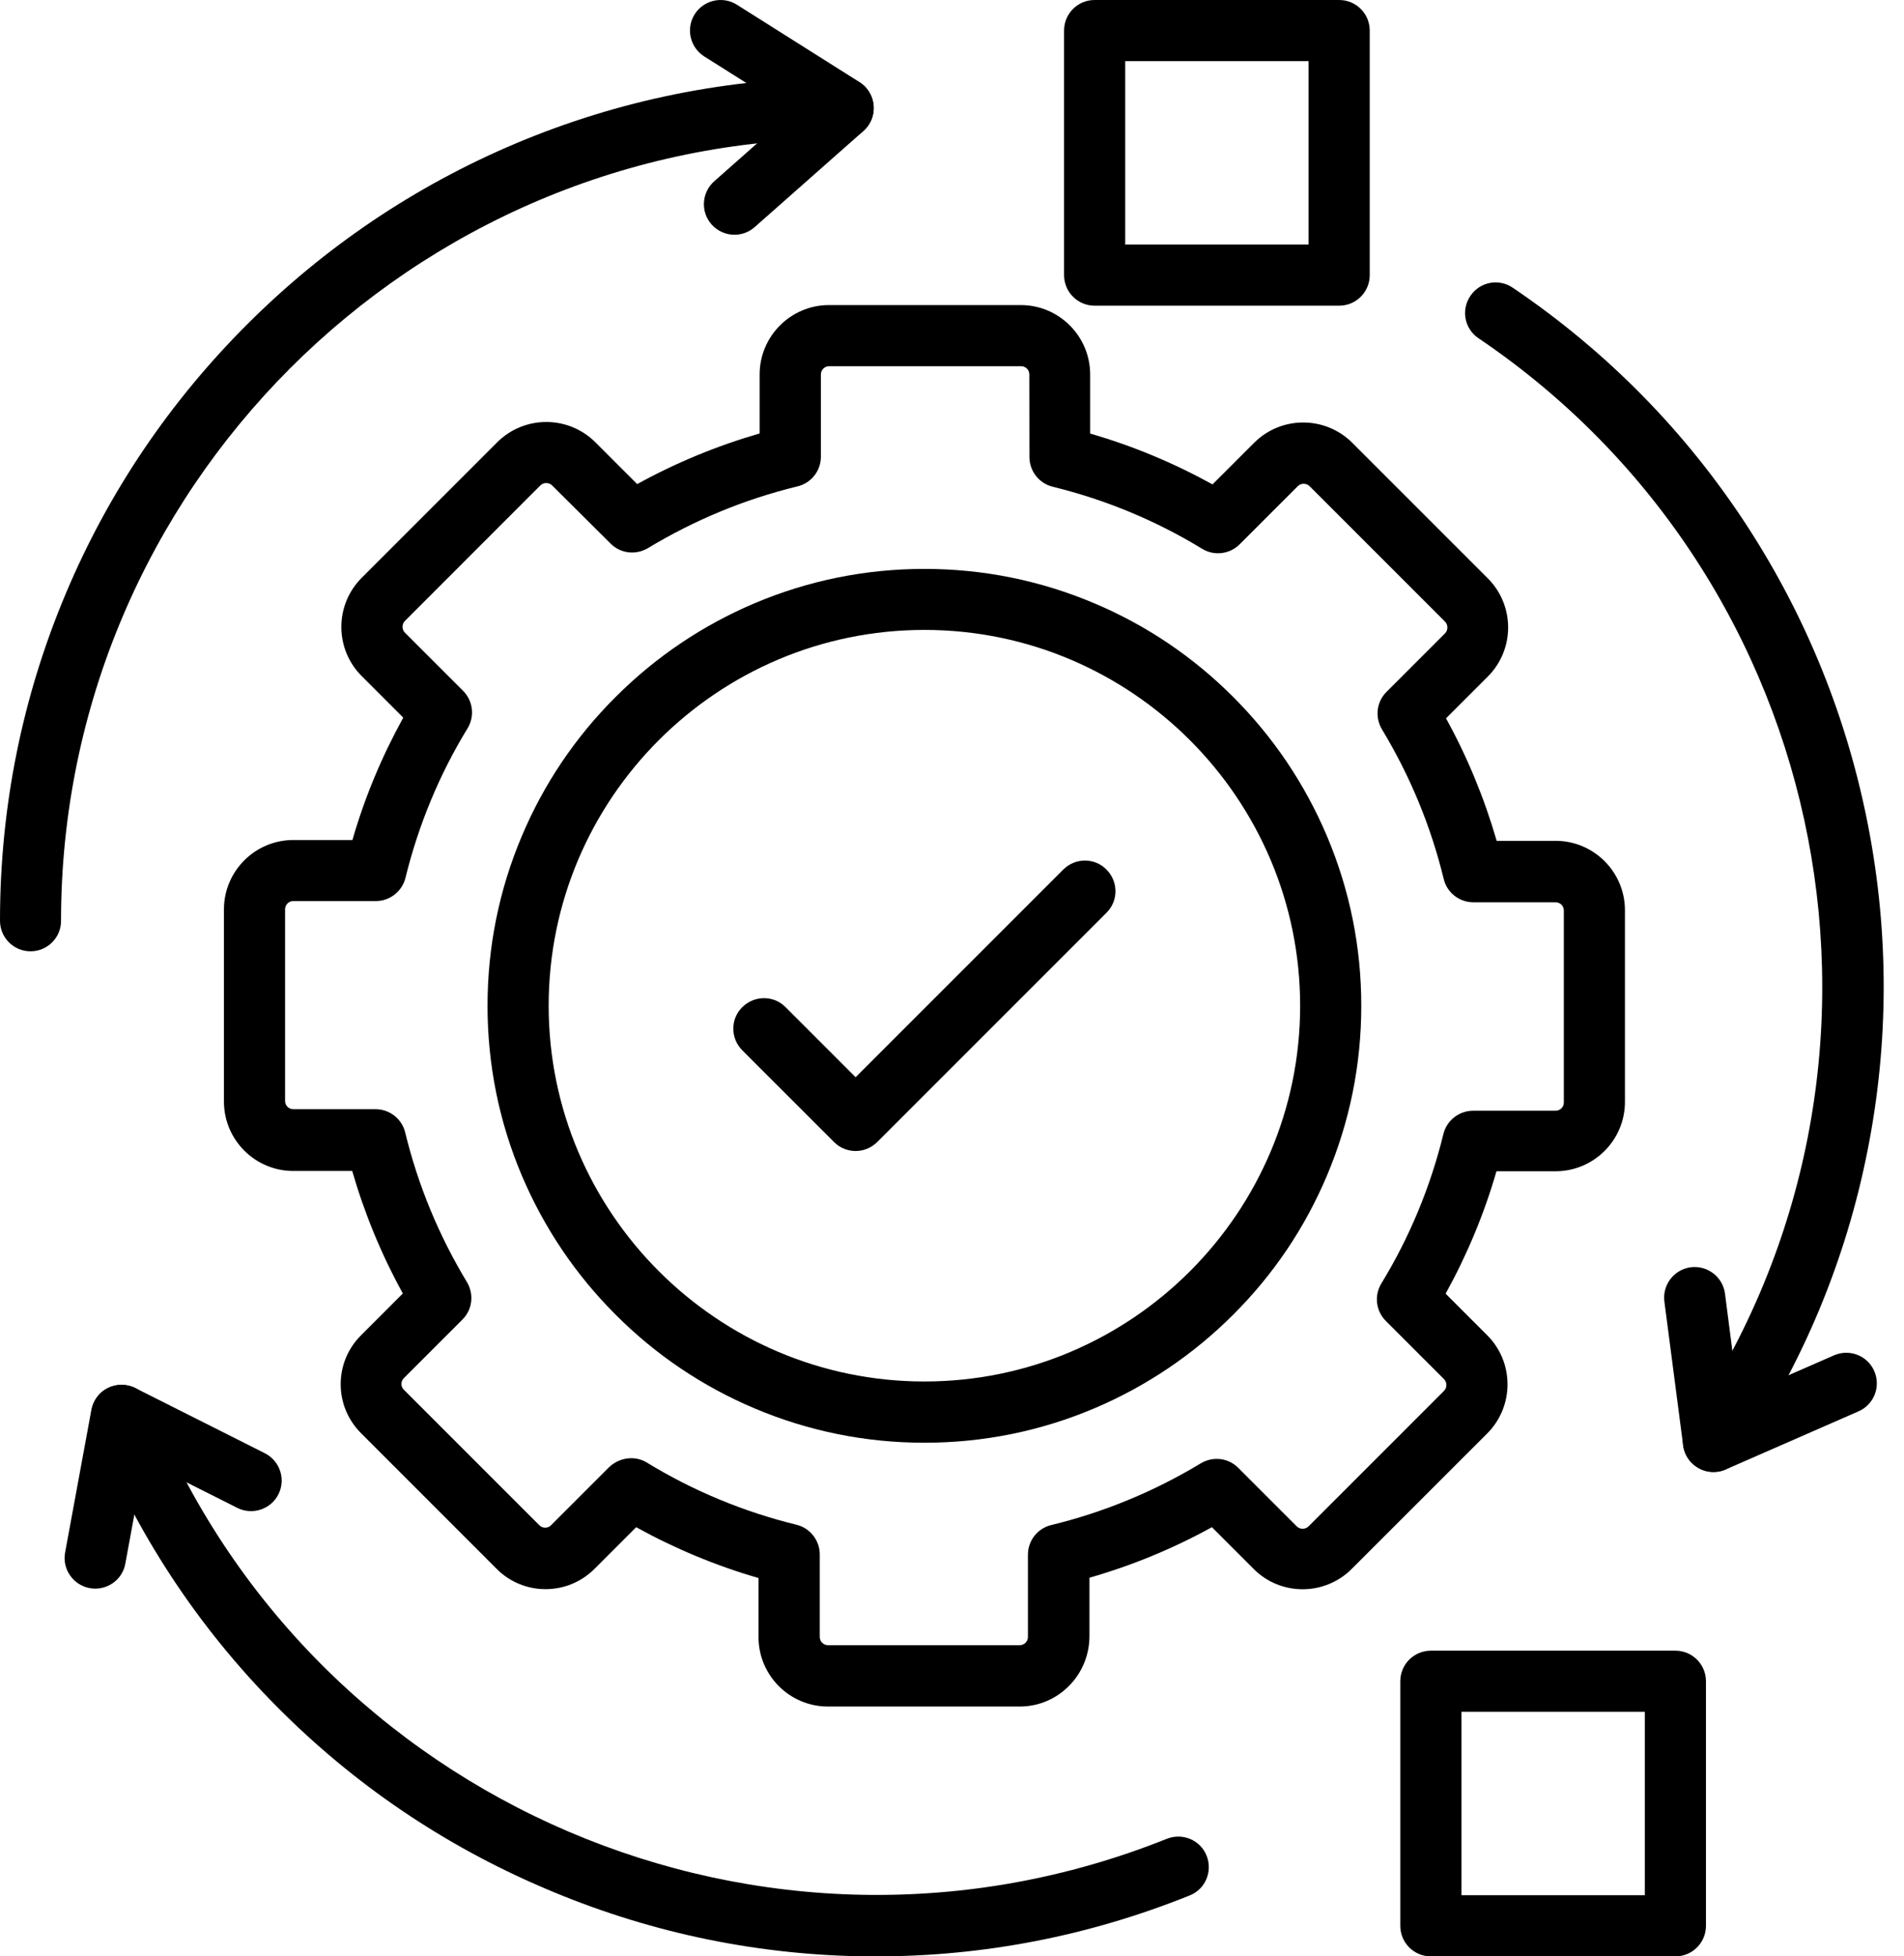 <svg width="73" height="75" viewBox="0 0 73 75" fill="none" xmlns="http://www.w3.org/2000/svg">
<path d="M39.098 65.422H31.742C30.273 65.422 29.082 64.227 29.082 62.762V60.496C27.445 60.023 25.875 59.367 24.391 58.547L22.797 60.141C22.293 60.645 21.625 60.922 20.918 60.922C20.211 60.922 19.535 60.645 19.039 60.141L13.844 54.945C13.34 54.441 13.062 53.773 13.062 53.066C13.062 52.359 13.34 51.691 13.844 51.188L15.445 49.586C14.625 48.098 13.976 46.523 13.504 44.891H11.246C9.777 44.891 8.586 43.695 8.586 42.23V34.863C8.586 33.395 9.781 32.203 11.246 32.203H13.512C13.984 30.566 14.641 28.996 15.461 27.512L13.867 25.918C12.828 24.879 12.828 23.191 13.867 22.152L19.062 16.957C20.102 15.918 21.789 15.918 22.828 16.957L24.43 18.559C25.918 17.738 27.492 17.09 29.125 16.617V14.355C29.125 12.887 30.32 11.695 31.785 11.695H39.137C40.605 11.695 41.797 12.891 41.797 14.355V16.621C43.434 17.094 45.004 17.75 46.488 18.57L48.082 16.977C49.121 15.937 50.809 15.937 51.848 16.977L57.043 22.172C58.082 23.211 58.082 24.898 57.043 25.937L55.441 27.539C56.262 29.027 56.91 30.602 57.383 32.234H59.641C61.109 32.234 62.301 33.43 62.301 34.895V42.242C62.301 43.711 61.105 44.902 59.641 44.902H57.375C56.902 46.539 56.246 48.109 55.426 49.594L57.02 51.188C58.059 52.227 58.059 53.914 57.02 54.953L51.824 60.148C51.309 60.664 50.621 60.926 49.945 60.926C49.262 60.926 48.582 60.668 48.066 60.148L46.465 58.547C44.977 59.367 43.402 60.016 41.77 60.484V62.742C41.758 64.227 40.563 65.422 39.098 65.422ZM24.2 55.902C24.411 55.902 24.622 55.957 24.809 56.074C26.586 57.16 28.516 57.957 30.536 58.453C31.059 58.578 31.43 59.055 31.43 59.59V62.754C31.43 62.93 31.571 63.07 31.747 63.07H39.094C39.27 63.07 39.411 62.93 39.411 62.754V59.602C39.411 59.059 39.782 58.59 40.305 58.465C42.329 57.973 44.255 57.176 46.04 56.098C46.505 55.82 47.094 55.887 47.477 56.274L49.719 58.516C49.84 58.637 50.047 58.637 50.169 58.516L55.364 53.321C55.485 53.199 55.485 52.992 55.364 52.871L53.133 50.641C52.751 50.258 52.68 49.664 52.962 49.203C54.047 47.426 54.844 45.496 55.34 43.477C55.465 42.953 55.942 42.582 56.477 42.582H59.641C59.817 42.582 59.958 42.441 59.958 42.266V34.906C59.958 34.73 59.817 34.59 59.641 34.59H56.489C55.946 34.59 55.477 34.219 55.352 33.695C54.86 31.672 54.063 29.746 52.985 27.961C52.708 27.496 52.774 26.906 53.161 26.523L55.403 24.281C55.524 24.16 55.524 23.953 55.403 23.832L50.208 18.637C50.087 18.516 49.88 18.516 49.758 18.637L47.528 20.867C47.145 21.25 46.551 21.32 46.09 21.039C44.313 19.953 42.383 19.156 40.364 18.66C39.84 18.535 39.469 18.059 39.469 17.523L39.465 14.355C39.465 14.18 39.325 14.039 39.149 14.039H31.79C31.614 14.039 31.473 14.18 31.473 14.355V17.508C31.473 18.051 31.102 18.52 30.579 18.645C28.555 19.137 26.63 19.934 24.844 21.012C24.38 21.289 23.79 21.223 23.407 20.836L21.169 18.609C21.047 18.488 20.84 18.488 20.719 18.609L15.524 23.805C15.403 23.926 15.403 24.133 15.524 24.254L17.755 26.484C18.137 26.867 18.208 27.461 17.926 27.922C16.84 29.699 16.044 31.629 15.547 33.648C15.422 34.172 14.946 34.543 14.411 34.543H11.247C11.071 34.543 10.93 34.684 10.93 34.859V42.207C10.93 42.383 11.071 42.523 11.247 42.523H14.399C14.942 42.523 15.411 42.895 15.536 43.418C16.028 45.441 16.825 47.367 17.903 49.152C18.18 49.617 18.114 50.207 17.727 50.59L15.485 52.832C15.407 52.91 15.391 52.996 15.391 53.055C15.391 53.113 15.407 53.203 15.485 53.278L20.68 58.473C20.758 58.551 20.844 58.566 20.903 58.566C20.961 58.566 21.051 58.551 21.125 58.473L23.356 56.242C23.594 56.02 23.899 55.902 24.2 55.902Z" fill="black"/>
<path d="M35.442 55.309C33.18 55.309 30.989 54.864 28.922 53.989C26.926 53.145 25.137 51.938 23.602 50.399C22.063 48.86 20.86 47.071 20.012 45.079C19.137 43.013 18.692 40.821 18.692 38.559C18.692 36.298 19.137 34.106 20.012 32.04C20.856 30.044 22.063 28.255 23.602 26.72C25.141 25.181 26.93 23.977 28.922 23.13C30.989 22.255 33.18 21.81 35.442 21.81C37.703 21.81 39.895 22.255 41.961 23.13C43.957 23.974 45.746 25.181 47.282 26.72C48.821 28.259 50.024 30.048 50.871 32.04C51.746 34.106 52.192 36.298 52.192 38.559C52.192 40.821 51.746 43.013 50.871 45.079C50.028 47.075 48.821 48.864 47.282 50.399C45.742 51.938 43.953 53.142 41.961 53.989C39.899 54.864 37.7 55.309 35.442 55.309ZM35.442 24.149C27.497 24.149 21.036 30.614 21.036 38.555C21.036 46.493 27.501 52.961 35.442 52.961C43.383 52.961 49.848 46.497 49.848 38.555C49.844 30.618 43.383 24.149 35.442 24.149Z" fill="black"/>
<path d="M1.172 36.469C0.523 36.469 0 35.946 0 35.297C0 30.93 0.855 26.7 2.539 22.715C4.164 18.868 6.5 15.411 9.469 12.442C12.438 9.474 15.895 7.142 19.742 5.513C23.726 3.829 27.961 2.974 32.324 2.974C32.972 2.974 33.496 3.497 33.496 4.146C33.496 4.794 32.972 5.317 32.324 5.317C15.793 5.317 2.34 18.77 2.34 35.301C2.344 35.946 1.816 36.469 1.172 36.469Z" fill="black"/>
<path d="M28.161 9C27.841 9 27.516 8.867 27.282 8.605C26.852 8.121 26.899 7.379 27.384 6.949L30.384 4.297L27.001 2.164C26.454 1.816 26.29 1.094 26.634 0.547C26.981 7.39098e-06 27.704 -0.164 28.251 0.18L32.954 3.148C33.266 3.344 33.466 3.676 33.497 4.047C33.528 4.418 33.38 4.774 33.106 5.02L28.934 8.707C28.712 8.902 28.434 9 28.161 9Z" fill="black"/>
<path d="M65.696 56.429C65.473 56.429 65.243 56.367 65.04 56.23C64.501 55.871 64.36 55.141 64.727 54.605C73.989 40.91 70.387 22.23 56.688 12.968C56.149 12.609 56.008 11.879 56.376 11.343C56.735 10.804 57.465 10.664 58.001 11.031C61.614 13.476 64.641 16.558 67.001 20.187C69.274 23.695 70.832 27.562 71.629 31.679C72.426 35.8 72.418 39.968 71.61 44.07C70.774 48.32 69.11 52.304 66.665 55.914C66.442 56.25 66.071 56.429 65.696 56.429Z" fill="black"/>
<path d="M65.696 56.431C65.497 56.431 65.297 56.384 65.118 56.278C64.797 56.098 64.579 55.774 64.532 55.411L63.813 49.895C63.731 49.255 64.184 48.665 64.825 48.583C65.465 48.501 66.055 48.954 66.137 49.594L66.649 53.563L70.317 51.958C70.907 51.7 71.602 51.966 71.86 52.563C72.118 53.153 71.852 53.849 71.254 54.106L66.157 56.337C66.016 56.403 65.856 56.431 65.696 56.431Z" fill="black"/>
<path d="M33.594 75C33.391 75 33.188 75 32.984 74.996C28.805 74.918 24.727 74.039 20.872 72.386C17.008 70.738 13.563 68.398 10.617 65.429C7.571 62.359 5.196 58.746 3.578 54.695C3.34 54.094 3.625 53.41 4.227 53.172C4.828 52.934 5.512 53.219 5.75 53.82C11.902 69.168 29.391 76.64 44.738 70.492C45.34 70.254 46.023 70.539 46.262 71.141C46.5 71.742 46.215 72.426 45.613 72.664C41.75 74.219 37.712 75 33.594 75Z" fill="black"/>
<path d="M3.653 60.902C3.582 60.902 3.512 60.898 3.438 60.882C2.805 60.765 2.379 60.156 2.496 59.519L3.504 54.046C3.575 53.687 3.801 53.374 4.133 53.211C4.465 53.046 4.852 53.05 5.184 53.211L10.153 55.711C10.731 56.003 10.965 56.706 10.676 57.285C10.387 57.859 9.68 58.097 9.102 57.808L5.528 56.011L4.805 59.945C4.704 60.507 4.211 60.902 3.653 60.902Z" fill="black"/>
<path d="M32.805 44.125C32.508 44.125 32.203 44.012 31.977 43.781L28.461 40.266C28 39.805 28 39.062 28.461 38.609C28.918 38.156 29.664 38.148 30.117 38.609L32.805 41.297L40.766 33.336C41.227 32.875 41.969 32.875 42.422 33.336C42.883 33.797 42.883 34.539 42.422 34.992L33.633 43.781C33.406 44.008 33.106 44.125 32.805 44.125Z" fill="black"/>
<path d="M51.344 11.719H41.969C41.32 11.719 40.797 11.195 40.797 10.547V1.172C40.797 0.523 41.32 0 41.969 0H51.344C51.992 0 52.516 0.523 52.516 1.172V10.547C52.516 11.195 51.992 11.719 51.344 11.719ZM43.141 9.375H50.172V2.344H43.141V9.375Z" fill="black"/>
<path d="M64.235 75H54.86C54.211 75 53.688 74.477 53.688 73.828V64.453C53.688 63.805 54.211 63.281 54.86 63.281H64.235C64.883 63.281 65.407 63.805 65.407 64.453V73.828C65.407 74.477 64.883 75 64.235 75ZM56.032 72.656H63.063V65.625H56.032V72.656Z" fill="black"/>
</svg>
